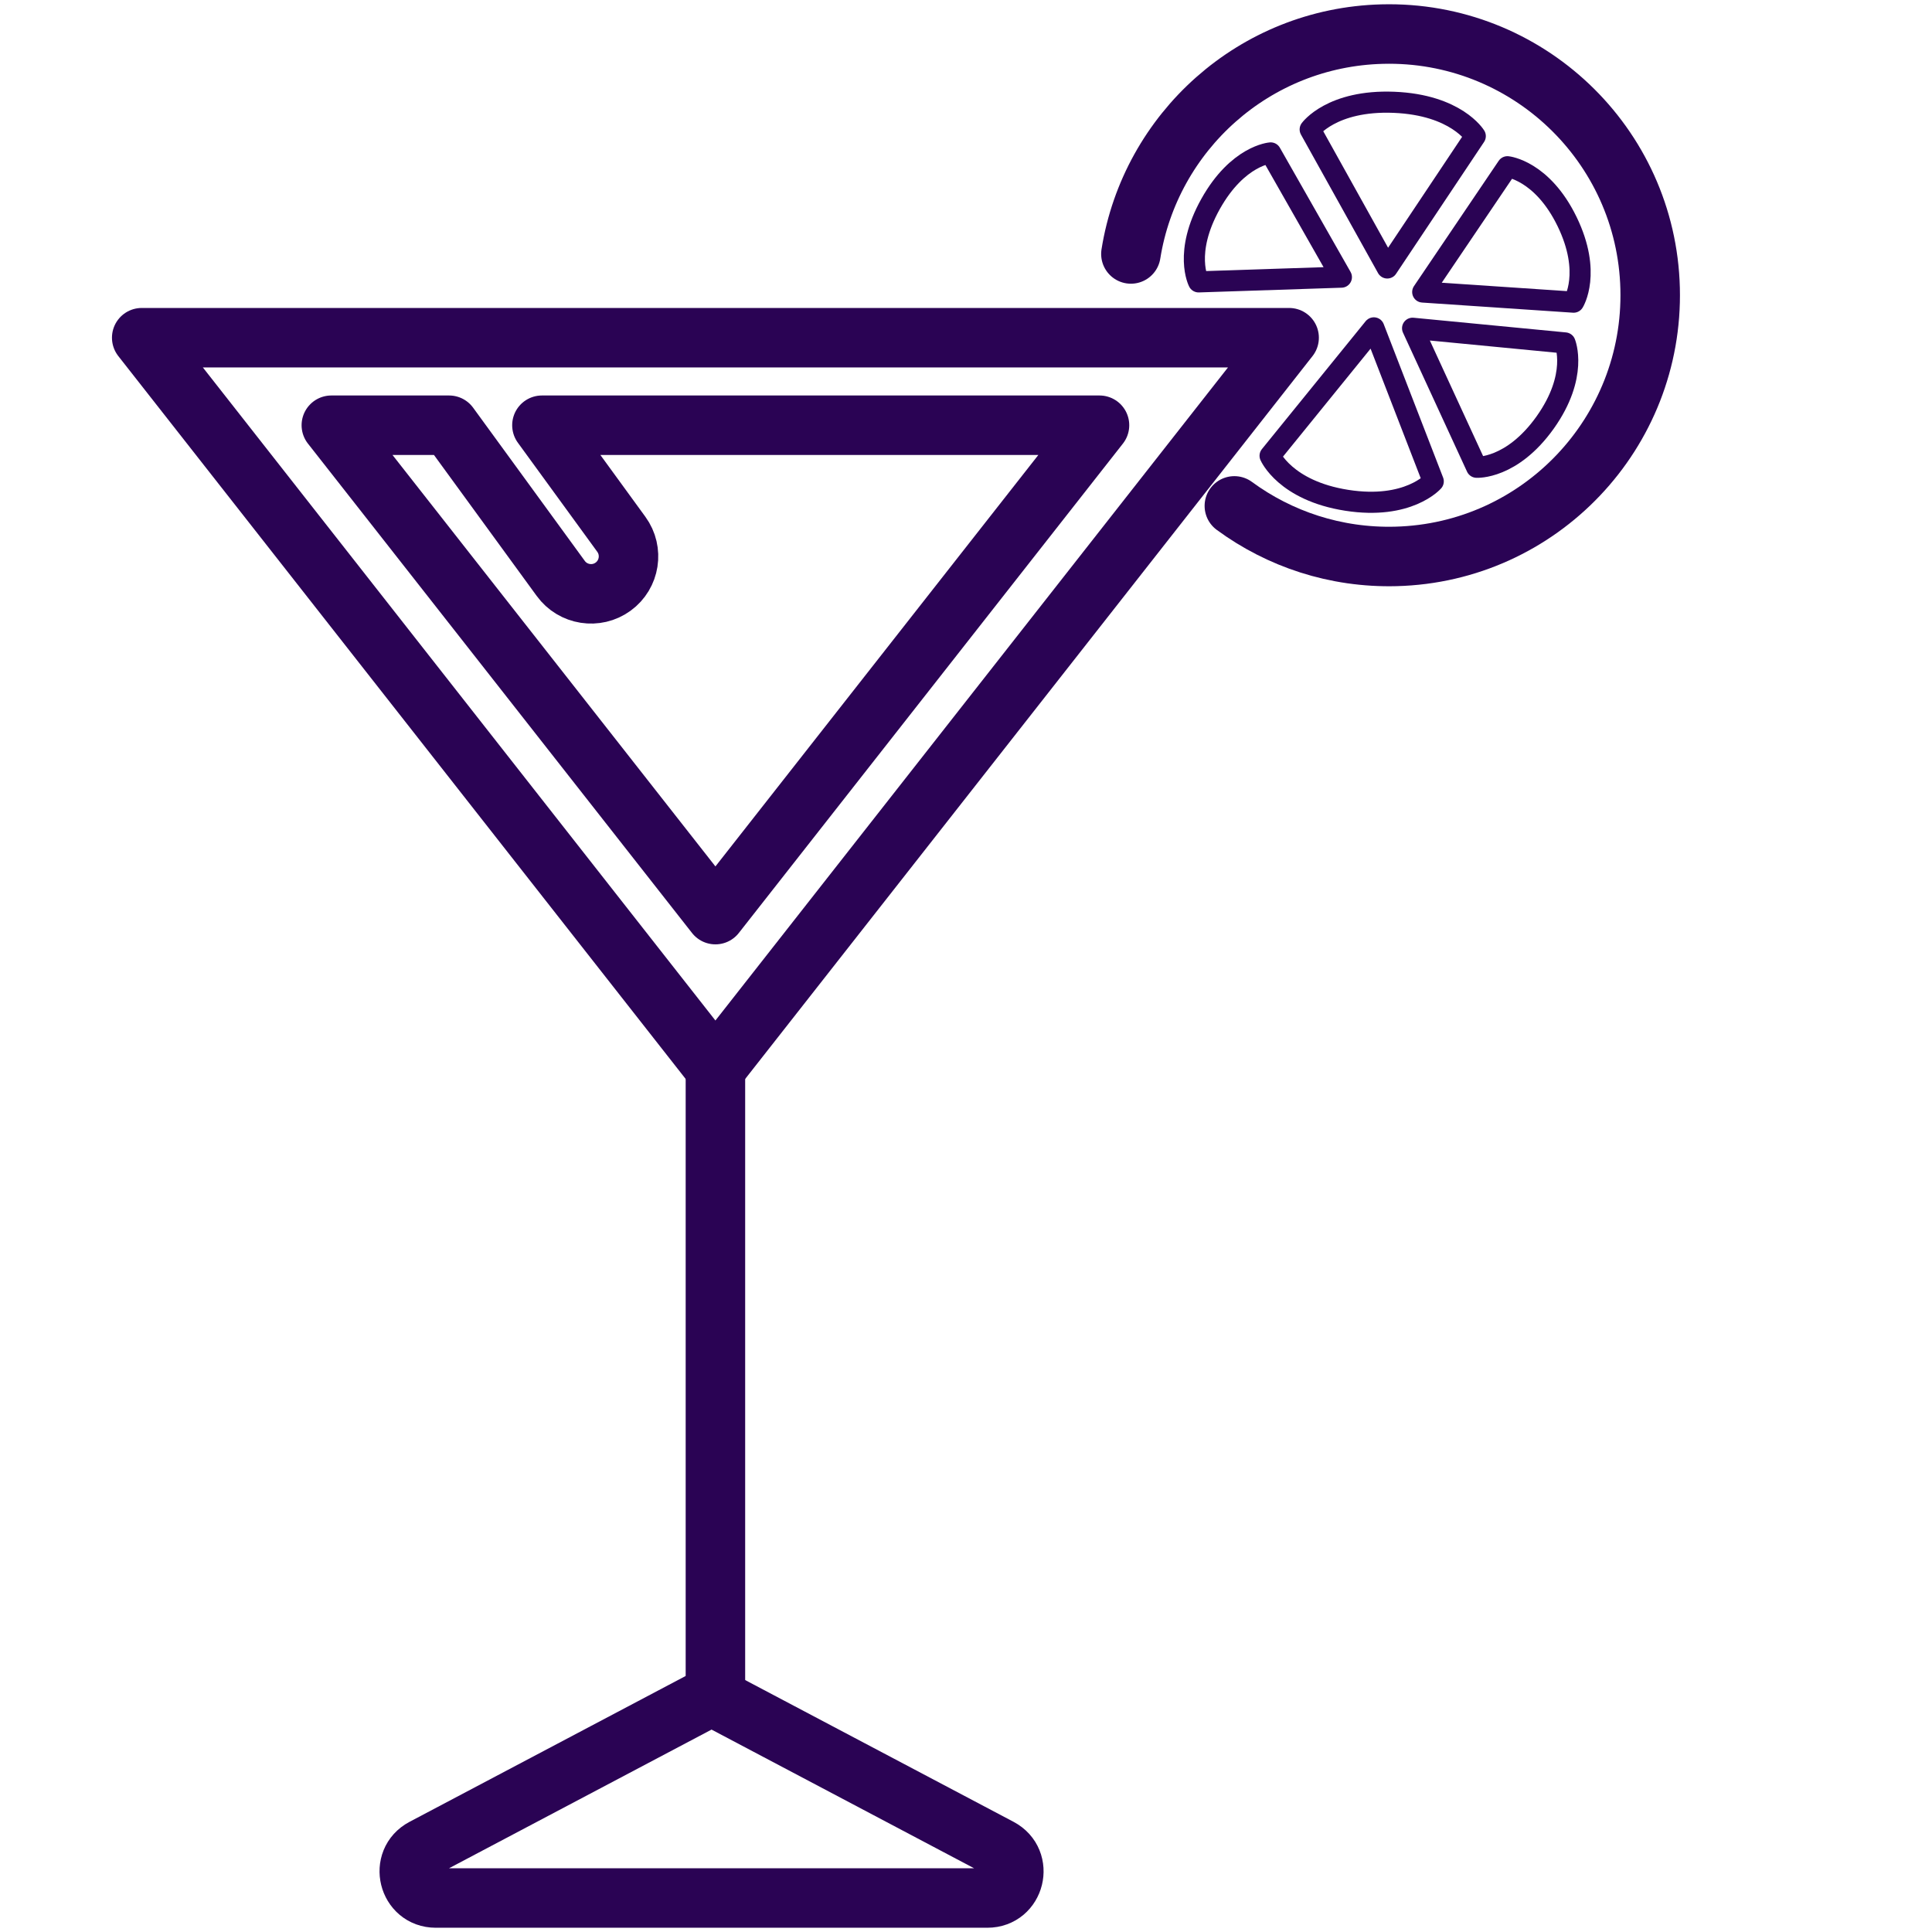 <?xml version="1.0" encoding="utf-8"?>
<!-- Generator: Adobe Illustrator 28.2.0, SVG Export Plug-In . SVG Version: 6.00 Build 0)  -->
<svg version="1.1" id="Layer_1" xmlns="http://www.w3.org/2000/svg" xmlns:xlink="http://www.w3.org/1999/xlink" x="0px" y="0px"
	 viewBox="0 0 2000 2000" style="enable-background:new 0 0 2000 2000;" xml:space="preserve">
<style type="text/css">
	.st0{fill:#2A0354;}
	.st1{clip-path:url(#SVGID_00000127753302250084839840000007410183223690777235_);fill:#2A0354;}
	.st2{clip-path:url(#SVGID_00000063620381441399029800000015413874049793088690_);fill:#2A0354;}
	.st3{clip-path:url(#SVGID_00000080175895319857124060000014354874904395282563_);}
	.st4{fill:#2A0354;stroke:#2A0354;stroke-width:2;stroke-miterlimit:10;}
	.st5{fill:#2A0354;stroke:#2A0354;stroke-miterlimit:10;}
	.st6{fill:#FFFFFF;}
	.st7{clip-path:url(#SVGID_00000011724537729403975090000009982801009104673211_);fill:#FFFFFF;}
	.st8{clip-path:url(#SVGID_00000132079872141793545920000015597696467995357332_);fill:#FFFFFF;}
	.st9{clip-path:url(#SVGID_00000110436539024827666310000006369315289773249722_);}
	.st10{fill:#FAFAFA;}
	.st11{fill:#2A0354;stroke:#2A0354;stroke-width:9;stroke-linecap:round;stroke-linejoin:round;stroke-miterlimit:10;}
	.st12{fill:#2A0354;stroke:#2A0354;stroke-width:9;stroke-miterlimit:10;}
	
		.st13{clip-path:url(#SVGID_00000008863516061993409620000008641171283473176757_);fill:#2A0354;stroke:#2A0354;stroke-width:9;stroke-miterlimit:10;}
	.st14{fill:#2A0354;stroke:#2A0354;stroke-width:9.185;stroke-miterlimit:10;}
	.st15{fill:none;stroke:#2A0354;stroke-width:31.546;stroke-linecap:round;stroke-linejoin:round;stroke-miterlimit:10;}
	.st16{fill:#2A0354;stroke:#2A0354;stroke-width:32.833;stroke-miterlimit:10;}
	.st17{fill:#2A0354;stroke:#2A0354;stroke-width:16;stroke-miterlimit:10;}
	.st18{fill:#2A0354;stroke:#2A0354;stroke-width:23;stroke-miterlimit:10;}
	.st19{fill:#2A0354;stroke:#2A0354;stroke-width:8.805;stroke-miterlimit:10;}
	.st20{clip-path:url(#SVGID_00000052796619604631984790000000021106895954546105_);}
	.st21{fill:#2A0354;stroke:#2A0354;stroke-width:8;stroke-miterlimit:10;}
	.st22{fill:none;stroke:#2A0354;stroke-width:31.546;stroke-miterlimit:10;}
	.st23{fill:#2A0354;stroke:#2A0354;stroke-width:5;stroke-linecap:round;stroke-linejoin:round;stroke-miterlimit:10;}
	.st24{fill:none;stroke:#2A0354;stroke-width:68.463;stroke-miterlimit:10;}
	.st25{fill:none;stroke:#2A0354;stroke-width:62;stroke-miterlimit:10;}
	.st26{fill:none;stroke:#2A0354;stroke-width:62;stroke-linejoin:round;stroke-miterlimit:10;}
	.st27{fill:none;stroke:#2A0354;stroke-width:62;stroke-linecap:round;stroke-linejoin:round;stroke-miterlimit:10;}
	.st28{fill:none;stroke:#2A0354;stroke-width:61.588;stroke-linecap:round;stroke-linejoin:round;stroke-miterlimit:10;}
	.st29{fill:none;stroke:#2A0354;stroke-width:21.854;stroke-linecap:round;stroke-linejoin:round;stroke-miterlimit:10;}
</style>
<g>
	<path class="st28" d="M1170.7,262.9c20.1-126.2,127.7-224.2,260.1-227.6c149.3-3.9,273.6,114,277.4,263.3s-114,273.6-263.3,277.4
		c-62.4,1.6-120.4-18-167.1-52.3"/>
	<polygon class="st28" points="740.6,1106.3 1334.5,349.6 146.7,349.6 	"/>
	<line class="st28" x1="740.6" y1="1106.3" x2="740.6" y2="1754.6"/>
	<path class="st28" d="M723.8,1762.4l-285.5,150.8c-25.2,13.3-15.8,51.6,12.8,51.6h571c28.6,0,38-38.2,12.8-51.6l-285.5-150.8
		C741.3,1758.2,731.8,1758.2,723.8,1762.4z"/>
	<path class="st28" d="M561,440.2l82.2,112.9c12.6,17.3,8.8,41.6-8.5,54.2l0,0c-17.3,12.6-41.6,8.8-54.2-8.5L464.9,440.2H343
		l397.6,506.6l397.6-506.6H561z"/>
	<path class="st29" d="M1422.2,339.4l-107.4,132.4c0,0,15.5,36.1,79.3,46.1c63.8,10,89.6-19.6,89.6-19.6L1422.2,339.4z"/>
	<path class="st29" d="M1472.8,302.3l87.7-129.7c0,0,35.9,3.7,61.7,56.7s6.8,83.5,6.8,83.5L1472.8,302.3z"/>
	<path class="st29" d="M1462.3,339.8l66.3,143.9c0,0,36.4,2.2,71-46.4c34.5-48.6,20.5-82.3,20.5-82.3L1462.3,339.8z"/>
	<path class="st29" d="M1436.1,277.4L1356.3,134c0,0,22.2-30.7,86.7-28.1c64.5,2.6,84.2,35,84.2,35L1436.1,277.4z"/>
	<path class="st29" d="M1388.6,286.9l-147.8,4.9c0,0-15.8-30.3,12.4-80.7c28.2-50.4,62.2-52.8,62.2-52.8L1388.6,286.9z"/>
</g>
</svg>
